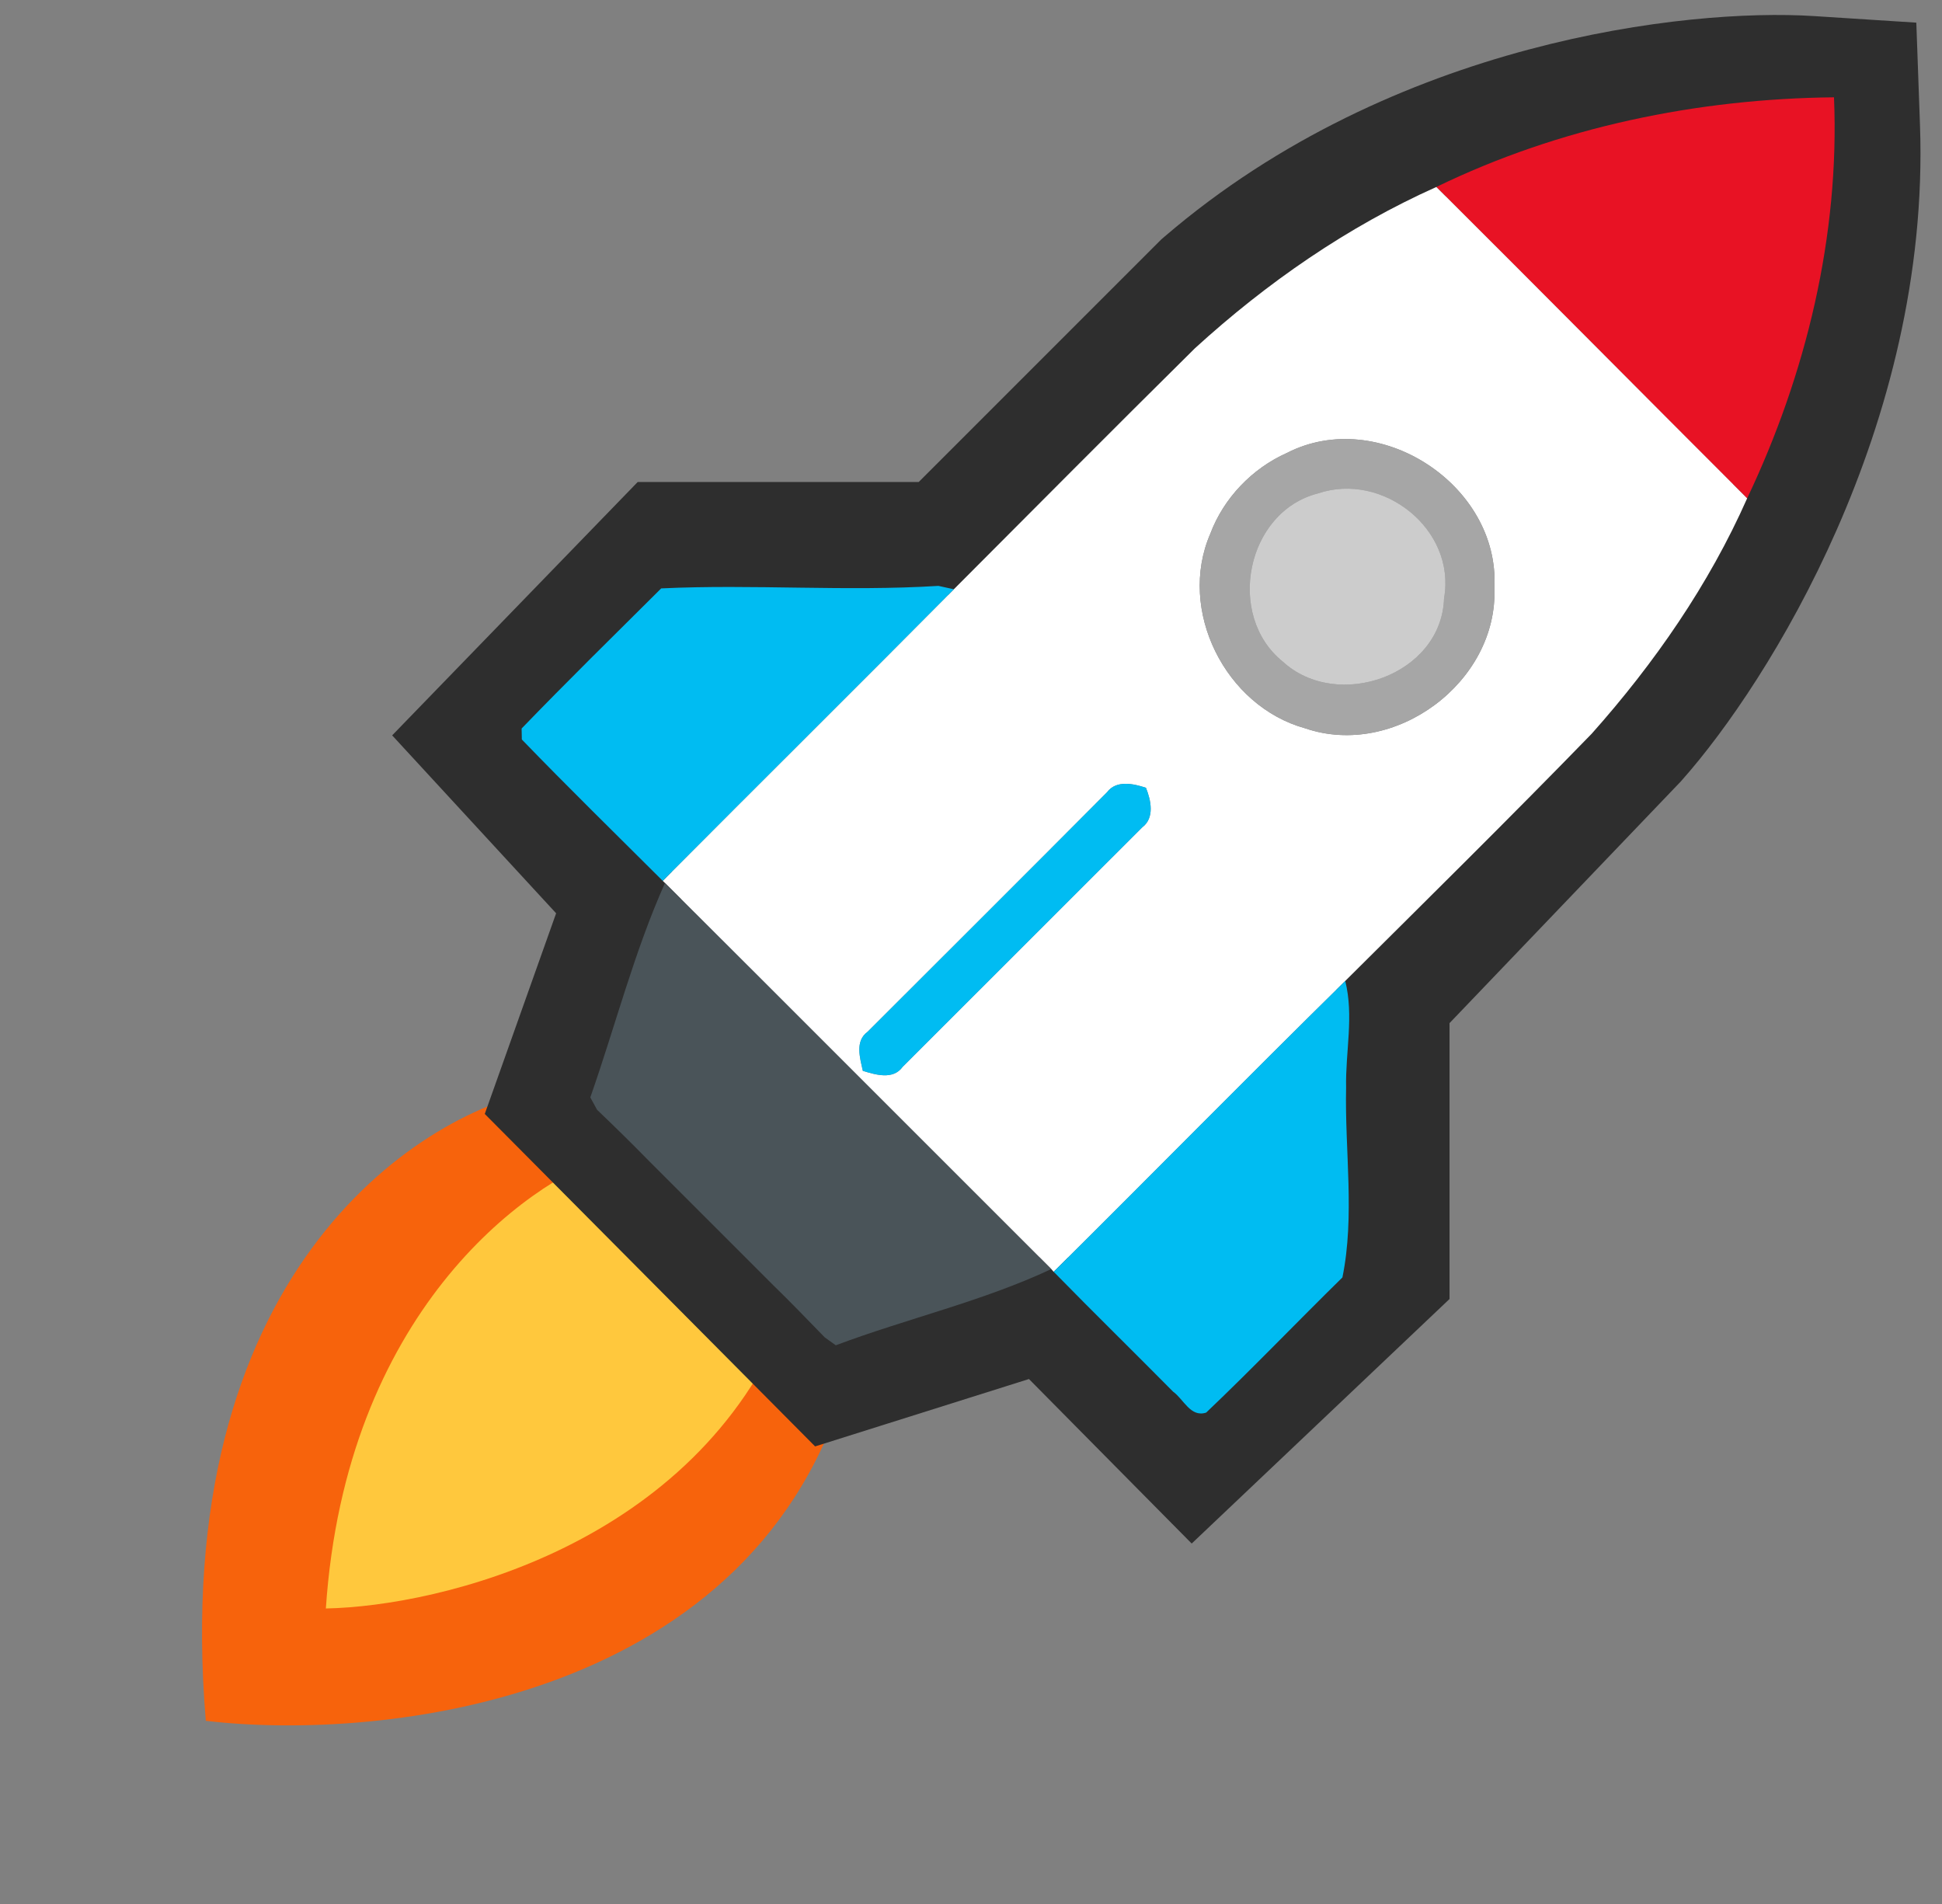 <svg width="103" height="101" viewBox="0 0 103 101" fill="none" xmlns="http://www.w3.org/2000/svg">
<rect x="0" y="0" width="103" height="101" fill="#808080" stroke="none"/>
<path d="M10.915 91.266C8.951 67.725 21.933 59.154 28.669 57.811L45 72.939C40.249 90.261 20.297 92.374 10.915 91.266Z" fill="#F7630C"/>
<path d="M17.283 85.308C18.33 69.698 27.8 62.749 32.404 61.226L41.73 69.866C36.849 81.924 23.398 85.185 17.283 85.308Z" fill="#FFC83D"/>
<path d="M42.786 72.006L44.073 73.302L45.816 72.753L55.419 69.727L61.206 75.578L63.272 77.666L65.404 75.644L72.945 68.492L73.88 67.605V66.315V53.059L86.886 39.469L86.925 39.429L86.962 39.387C91.174 34.645 99.369 21.645 98.834 6.734L98.737 4.021L96.028 3.847C89.88 3.453 75.07 5.078 63.717 14.828L63.631 14.902L63.55 14.982L49.969 28.564H36.362H35.092L34.208 29.476L26.9 37.017L24.927 39.053L26.848 41.138L32.929 47.736L29.804 56.525L29.171 58.305L30.503 59.645L42.786 72.006Z" stroke="#2E2E2E" stroke-width="6"/>
<path d="M76.18 9.917C82.725 6.735 90.03 5.235 97.272 5.161C97.578 12.483 95.796 19.841 92.665 26.431C87.164 20.936 81.692 15.407 76.18 9.917Z" fill="#E81224"/>
<path d="M63.374 18.474C67.174 15.003 71.475 12.022 76.18 9.917C81.692 15.407 87.164 20.936 92.665 26.431C90.641 31.004 87.747 35.178 84.425 38.909C80.124 43.337 75.725 47.673 71.348 52.027C66.159 57.13 61.05 62.325 55.884 67.451C55.855 67.416 55.791 67.347 55.757 67.306C48.924 60.485 42.109 53.647 35.27 46.831C35.242 46.803 35.178 46.745 35.149 46.716C40.287 41.55 45.465 36.424 50.591 31.252C54.846 26.985 59.09 22.712 63.374 18.474ZM68.258 24.021C66.418 24.84 64.902 26.414 64.193 28.305C62.434 32.364 64.988 37.456 69.221 38.626C73.966 40.252 79.467 36.182 79.259 31.165C79.553 25.722 73.124 21.53 68.258 24.021ZM58.715 42.017C54.494 46.261 50.256 50.487 46.018 54.719C45.332 55.215 45.614 56.115 45.764 56.795C46.451 57.003 47.367 57.285 47.875 56.582C52.113 52.349 56.345 48.111 60.583 43.879C61.252 43.378 61.044 42.438 60.779 41.78C60.116 41.561 59.205 41.359 58.715 42.017Z" fill="white"/>
<path d="M68.258 24.021C73.124 21.53 79.553 25.722 79.259 31.165C79.467 36.182 73.966 40.252 69.221 38.626C64.988 37.456 62.434 32.365 64.193 28.305C64.902 26.414 66.418 24.84 68.258 24.021ZM69.912 26.166C66.084 27.135 65 32.653 68.038 35.092C70.939 37.75 76.463 35.807 76.59 31.73C77.241 28.08 73.349 25.007 69.912 26.166Z" fill="#A6A6A6"/>
<path d="M69.913 26.166C73.35 25.007 77.242 28.08 76.59 31.73C76.463 35.807 70.939 37.75 68.039 35.092C65.001 32.653 66.085 27.135 69.913 26.166Z" fill="#CCCCCC"/>
<path d="M27.665 38.638C30.092 36.124 32.589 33.673 35.069 31.206C39.97 30.975 44.871 31.379 49.772 31.073L50.591 31.252C45.465 36.424 40.287 41.55 35.149 46.716C32.653 44.225 30.127 41.757 27.677 39.22L27.665 38.638Z" fill="#00BCF2"/>
<path d="M58.715 42.017C59.205 41.359 60.116 41.561 60.779 41.78C61.044 42.438 61.252 43.378 60.583 43.879C56.345 48.111 52.113 52.349 47.875 56.582C47.367 57.285 46.451 57.003 45.764 56.795C45.614 56.115 45.332 55.215 46.018 54.719C50.256 50.487 54.494 46.261 58.715 42.017Z" fill="#00BCF2"/>
<path d="M55.885 67.451C61.051 62.325 66.16 57.13 71.349 52.027C71.816 53.883 71.355 55.798 71.395 57.677C71.32 61.022 71.868 64.487 71.199 67.751C68.777 70.126 66.431 72.582 63.974 74.918C63.144 75.194 62.775 74.203 62.221 73.811C60.117 71.683 57.978 69.59 55.885 67.451Z" fill="#00BCF2"/>
<path d="M35.27 46.831C42.109 53.647 48.924 60.485 55.757 67.307C52.13 69.013 48.105 69.93 44.329 71.349C44.185 71.245 43.885 71.031 43.741 70.928C42.835 69.999 41.936 69.059 41.008 68.16C38.822 65.969 36.631 63.778 34.44 61.593C33.529 60.664 32.606 59.753 31.667 58.859C31.58 58.692 31.396 58.364 31.309 58.202C32.635 54.42 33.639 50.47 35.27 46.831Z" fill="#4A5459"/>
</svg>

